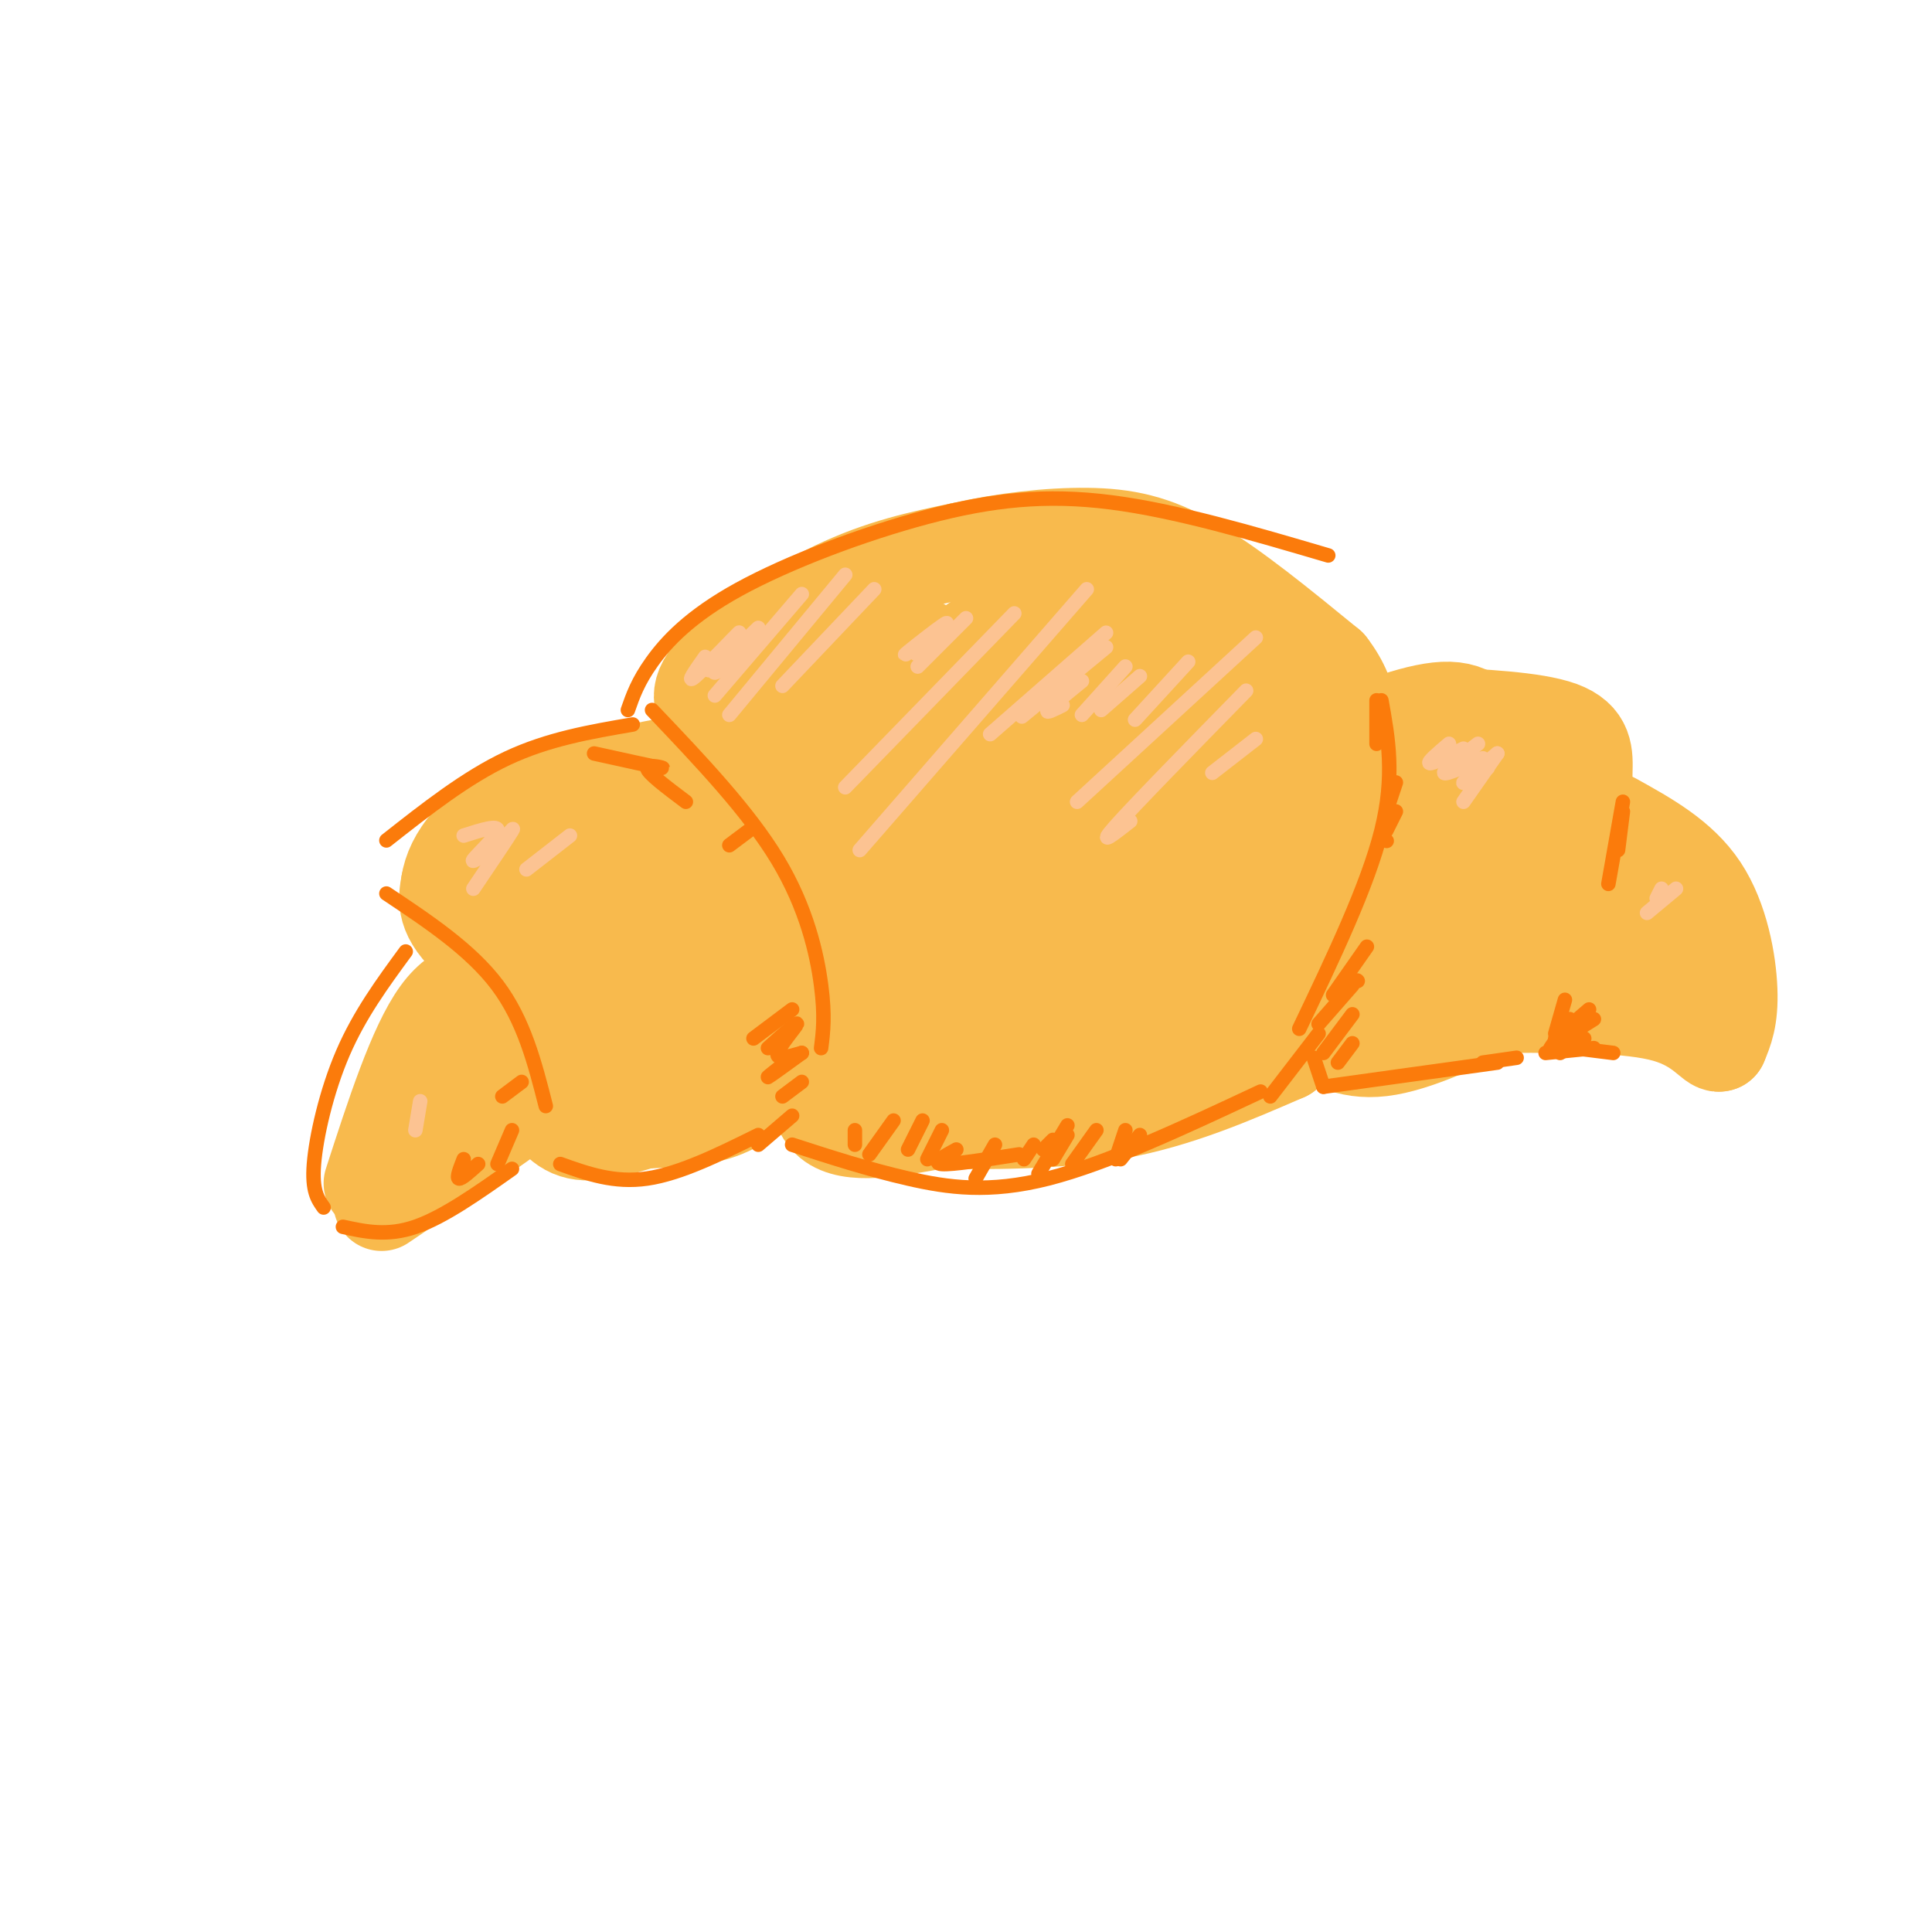 <svg viewBox='0 0 400 400' version='1.1' xmlns='http://www.w3.org/2000/svg' xmlns:xlink='http://www.w3.org/1999/xlink'><g fill='none' stroke='#F8BA4D' stroke-width='6' stroke-linecap='round' stroke-linejoin='round'><path d='M249,192c0.000,0.000 1.000,1.000 1,1'/></g>
<g fill='none' stroke='#F8BA4D' stroke-width='20' stroke-linecap='round' stroke-linejoin='round'><path d='M77,245c4.583,-14.167 9.167,-28.333 14,-35c4.833,-6.667 9.917,-5.833 15,-5'/><path d='M106,205c2.667,-0.667 1.833,0.167 1,1'/><path d='M79,249c13.911,-9.400 27.822,-18.800 34,-24c6.178,-5.200 4.622,-6.200 2,-8c-2.622,-1.800 -6.311,-4.400 -10,-7'/><path d='M105,210c-3.333,2.393 -6.667,11.875 -6,14c0.667,2.125 5.333,-3.107 7,-6c1.667,-2.893 0.333,-3.446 -1,-4'/><path d='M105,214c0.000,-0.167 0.500,1.417 1,3'/><path d='M132,228c-0.600,-4.067 -1.200,-8.133 -8,-14c-6.800,-5.867 -19.800,-13.533 -26,-19c-6.200,-5.467 -5.600,-8.733 -5,-12'/><path d='M93,183c0.778,-5.156 5.222,-12.044 17,-17c11.778,-4.956 30.889,-7.978 50,-11'/><path d='M160,155c10.929,1.786 13.250,11.750 14,21c0.750,9.250 -0.071,17.786 -2,24c-1.929,6.214 -4.964,10.107 -8,14'/><path d='M164,214c-1.833,2.500 -2.417,1.750 -3,1'/><path d='M139,230c-0.006,1.690 -0.012,3.381 5,1c5.012,-2.381 15.042,-8.833 20,-13c4.958,-4.167 4.845,-6.048 4,-9c-0.845,-2.952 -2.423,-6.976 -4,-11'/><path d='M164,198c-2.489,3.489 -6.711,17.711 -12,25c-5.289,7.289 -11.644,7.644 -18,8'/><path d='M134,231c2.564,-2.485 17.973,-12.696 26,-19c8.027,-6.304 8.671,-8.699 9,-12c0.329,-3.301 0.342,-7.508 -1,-10c-1.342,-2.492 -4.041,-3.268 -8,0c-3.959,3.268 -9.178,10.580 -12,16c-2.822,5.420 -3.245,8.949 -3,11c0.245,2.051 1.160,2.624 5,-2c3.840,-4.624 10.607,-14.446 14,-21c3.393,-6.554 3.414,-9.842 1,-10c-2.414,-0.158 -7.261,2.812 -11,8c-3.739,5.188 -6.369,12.594 -9,20'/><path d='M145,212c2.407,-1.084 12.924,-13.792 18,-22c5.076,-8.208 4.710,-11.914 2,-13c-2.710,-1.086 -7.766,0.447 -16,9c-8.234,8.553 -19.647,24.125 -19,26c0.647,1.875 13.356,-9.948 22,-20c8.644,-10.052 13.225,-18.333 12,-21c-1.225,-2.667 -8.255,0.279 -12,1c-3.745,0.721 -4.205,-0.782 -10,6c-5.795,6.782 -16.924,21.849 -21,28c-4.076,6.151 -1.097,3.387 0,3c1.097,-0.387 0.314,1.604 5,-3c4.686,-4.604 14.843,-15.802 25,-27'/><path d='M151,179c4.928,-6.286 4.750,-8.499 5,-11c0.250,-2.501 0.930,-5.288 -5,-3c-5.930,2.288 -18.468,9.652 -27,17c-8.532,7.348 -13.056,14.680 -10,14c3.056,-0.680 13.694,-9.373 20,-16c6.306,-6.627 8.280,-11.189 9,-15c0.720,-3.811 0.185,-6.872 -8,-1c-8.185,5.872 -24.019,20.676 -29,26c-4.981,5.324 0.892,1.169 6,-3c5.108,-4.169 9.452,-8.353 9,-10c-0.452,-1.647 -5.701,-0.756 -10,2c-4.299,2.756 -7.650,7.378 -11,12'/><path d='M100,191c-1.167,2.000 1.417,1.000 4,0'/><path d='M156,158c-2.792,-3.131 -5.583,-6.262 -8,-9c-2.417,-2.738 -4.458,-5.083 0,-10c4.458,-4.917 15.417,-12.405 25,-17c9.583,-4.595 17.792,-6.298 26,-8'/><path d='M199,114c8.929,-2.024 18.250,-3.083 26,-3c7.750,0.083 13.929,1.310 22,6c8.071,4.690 18.036,12.845 28,21'/><path d='M275,138c5.467,7.000 5.133,14.000 4,21c-1.133,7.000 -3.067,14.000 -5,21'/><path d='M173,224c10.161,0.732 20.321,1.464 32,1c11.679,-0.464 24.875,-2.125 36,-5c11.125,-2.875 20.179,-6.964 25,-10c4.821,-3.036 5.411,-5.018 6,-7'/><path d='M272,203c2.711,-6.067 6.489,-17.733 6,-25c-0.489,-7.267 -5.244,-10.133 -10,-13'/><path d='M111,225c2.167,3.917 4.333,7.833 8,9c3.667,1.167 8.833,-0.417 14,-2'/><path d='M133,232c5.156,-0.356 11.044,-0.244 16,-2c4.956,-1.756 8.978,-5.378 13,-9'/><path d='M170,212c-1.000,8.333 -2.000,16.667 2,20c4.000,3.333 13.000,1.667 22,0'/><path d='M194,232c10.089,0.089 24.311,0.311 37,-2c12.689,-2.311 23.844,-7.156 35,-12'/><path d='M266,218c8.528,-11.923 12.348,-35.732 13,-50c0.652,-14.268 -1.863,-18.995 -4,-23c-2.137,-4.005 -3.896,-7.287 -5,-8c-1.104,-0.713 -1.552,1.144 -2,3'/><path d='M175,136c-1.697,-1.031 -3.393,-2.063 -9,3c-5.607,5.063 -15.123,16.220 -12,15c3.123,-1.220 18.887,-14.819 25,-21c6.113,-6.181 2.577,-4.945 -6,2c-8.577,6.945 -22.194,19.601 -17,18c5.194,-1.601 29.198,-17.457 34,-19c4.802,-1.543 -9.599,11.229 -24,24'/><path d='M166,158c9.472,-5.823 45.151,-32.381 44,-29c-1.151,3.381 -39.132,36.702 -40,41c-0.868,4.298 35.375,-20.425 52,-32c16.625,-11.575 13.630,-10.001 -2,4c-15.630,14.001 -43.894,40.429 -45,46c-1.106,5.571 24.947,-9.714 51,-25'/><path d='M226,163c10.885,-5.304 12.599,-6.065 -2,7c-14.599,13.065 -45.511,39.954 -40,37c5.511,-2.954 47.446,-35.753 45,-33c-2.446,2.753 -49.271,41.058 -55,47c-5.729,5.942 29.640,-20.480 45,-32c15.360,-11.520 10.712,-8.140 4,-1c-6.712,7.140 -15.489,18.040 -15,21c0.489,2.960 10.245,-2.020 20,-7'/><path d='M228,202c16.003,-9.128 46.009,-28.446 42,-23c-4.009,5.446 -42.033,35.658 -41,38c1.033,2.342 41.122,-23.187 47,-25c5.878,-1.813 -22.456,20.089 -29,25c-6.544,4.911 8.702,-7.168 18,-17c9.298,-9.832 12.649,-17.416 16,-25'/><path d='M281,175c0.951,-4.044 -4.671,-1.656 -15,8c-10.329,9.656 -25.365,26.578 -23,21c2.365,-5.578 22.130,-33.656 30,-46c7.870,-12.344 3.844,-8.953 -3,-2c-6.844,6.953 -16.507,17.469 -22,24c-5.493,6.531 -6.817,9.079 -2,5c4.817,-4.079 15.776,-14.784 22,-24c6.224,-9.216 7.714,-16.943 7,-20c-0.714,-3.057 -3.633,-1.445 -9,3c-5.367,4.445 -13.184,11.722 -21,19'/><path d='M245,163c-6.973,7.640 -13.907,17.239 -12,18c1.907,0.761 12.654,-7.316 20,-16c7.346,-8.684 11.289,-17.973 13,-24c1.711,-6.027 1.188,-8.791 -1,-10c-2.188,-1.209 -6.041,-0.863 -9,0c-2.959,0.863 -5.022,2.242 -10,6c-4.978,3.758 -12.869,9.894 -18,15c-5.131,5.106 -7.503,9.180 -5,9c2.503,-0.180 9.879,-4.614 15,-10c5.121,-5.386 7.985,-11.722 10,-16c2.015,-4.278 3.179,-6.497 0,-7c-3.179,-0.503 -10.702,0.711 -19,6c-8.298,5.289 -17.371,14.654 -18,16c-0.629,1.346 7.185,-5.327 15,-12'/><path d='M226,138c3.987,-3.390 6.455,-5.864 9,-9c2.545,-3.136 5.167,-6.933 2,-8c-3.167,-1.067 -12.122,0.597 -17,4c-4.878,3.403 -5.679,8.544 -4,10c1.679,1.456 5.840,-0.772 10,-3'/><path d='M276,154c9.167,-3.583 18.333,-7.167 24,-7c5.667,0.167 7.833,4.083 10,8'/><path d='M270,212c4.500,2.917 9.000,5.833 16,5c7.000,-0.833 16.500,-5.417 26,-10'/><path d='M312,207c4.500,-1.833 2.750,-1.417 1,-1'/><path d='M313,155c0.000,0.000 -1.000,-1.000 -1,-1'/><path d='M296,148c10.844,0.533 21.689,1.067 27,3c5.311,1.933 5.089,5.267 5,9c-0.089,3.733 -0.044,7.867 0,12'/><path d='M328,172c-0.268,4.132 -0.937,8.462 -4,16c-3.063,7.538 -8.521,18.286 -9,14c-0.479,-4.286 4.021,-23.604 6,-34c1.979,-10.396 1.438,-11.869 -3,-7c-4.438,4.869 -12.772,16.080 -17,24c-4.228,7.920 -4.351,12.549 -2,11c2.351,-1.549 7.175,-9.274 12,-17'/><path d='M311,179c3.091,-6.540 4.819,-14.391 4,-17c-0.819,-2.609 -4.184,0.022 -9,9c-4.816,8.978 -11.082,24.303 -11,27c0.082,2.697 6.514,-7.234 9,-14c2.486,-6.766 1.026,-10.368 0,-14c-1.026,-3.632 -1.619,-7.296 -5,-6c-3.381,1.296 -9.550,7.552 -13,15c-3.450,7.448 -4.183,16.089 -3,19c1.183,2.911 4.280,0.091 8,-4c3.720,-4.091 8.063,-9.455 11,-16c2.937,-6.545 4.469,-14.273 6,-22'/><path d='M308,156c-0.549,-3.352 -4.923,-0.731 -7,0c-2.077,0.731 -1.858,-0.429 -6,6c-4.142,6.429 -12.644,20.447 -15,27c-2.356,6.553 1.435,5.640 3,6c1.565,0.360 0.904,1.993 5,-2c4.096,-3.993 12.949,-13.614 13,-13c0.051,0.614 -8.700,11.461 -11,17c-2.300,5.539 1.850,5.769 6,6'/><path d='M334,170c6.889,3.822 13.778,7.644 18,14c4.222,6.356 5.778,15.244 6,21c0.222,5.756 -0.889,8.378 -2,11'/><path d='M356,216c-1.289,0.467 -3.511,-3.867 -11,-6c-7.489,-2.133 -20.244,-2.067 -33,-2'/><path d='M312,208c-5.500,-0.333 -2.750,-0.167 0,0'/><path d='M352,198c-10.590,1.086 -21.179,2.172 -21,1c0.179,-1.172 11.128,-4.601 12,-5c0.872,-0.399 -8.333,2.233 -10,2c-1.667,-0.233 4.205,-3.332 6,-5c1.795,-1.668 -0.487,-1.905 -4,-1c-3.513,0.905 -8.256,2.953 -13,5'/><path d='M334,194c0.000,0.000 0.100,0.100 0.1,0.1'/></g>
<g fill='none' stroke='#FCC392' stroke-width='3' stroke-linecap='round' stroke-linejoin='round'><path d='M96,173c3.622,-1.156 7.244,-2.311 7,-1c-0.244,1.311 -4.356,5.089 -5,6c-0.644,0.911 2.178,-1.044 5,-3'/><path d='M103,175c1.800,-1.667 3.800,-4.333 3,-3c-0.800,1.333 -4.400,6.667 -8,12'/><path d='M109,180c0.000,0.000 9.000,-7.000 9,-7'/><path d='M146,136c-2.065,2.929 -4.131,5.857 -2,4c2.131,-1.857 8.458,-8.500 9,-9c0.542,-0.500 -4.702,5.143 -6,7c-1.298,1.857 1.351,-0.071 4,-2'/><path d='M157,130c-4.167,4.000 -8.333,8.000 -9,9c-0.667,1.000 2.167,-1.000 5,-3'/><path d='M166,123c0.000,0.000 -18.000,21.000 -18,21'/><path d='M175,119c0.000,0.000 -24.000,29.000 -24,29'/><path d='M181,122c0.000,0.000 -19.000,20.000 -19,20'/><path d='M191,133c-2.375,1.720 -4.750,3.440 -3,2c1.750,-1.440 7.625,-6.042 8,-6c0.375,0.042 -4.750,4.726 -6,6c-1.250,1.274 1.375,-0.863 4,-3'/><path d='M200,128c0.000,0.000 -10.000,10.000 -10,10'/><path d='M210,127c0.000,0.000 -35.000,36.000 -35,36'/><path d='M225,122c0.000,0.000 -47.000,54.000 -47,54'/><path d='M229,131c0.000,0.000 -24.000,21.000 -24,21'/><path d='M229,134c-7.583,6.250 -15.167,12.500 -17,14c-1.833,1.500 2.083,-1.750 6,-5'/><path d='M224,141c-3.167,2.583 -6.333,5.167 -7,6c-0.667,0.833 1.167,-0.083 3,-1'/><path d='M233,138c0.000,0.000 -9.000,10.000 -9,10'/><path d='M236,140c0.000,0.000 -8.000,7.000 -8,7'/><path d='M246,137c0.000,0.000 -11.000,12.000 -11,12'/><path d='M260,132c0.000,0.000 -37.000,34.000 -37,34'/><path d='M258,143c-11.500,11.750 -23.000,23.500 -27,28c-4.000,4.500 -0.500,1.750 3,-1'/><path d='M260,153c0.000,0.000 -9.000,7.000 -9,7'/><path d='M300,154c-2.250,1.917 -4.500,3.833 -4,4c0.500,0.167 3.750,-1.417 7,-3'/><path d='M306,154c-3.583,2.750 -7.167,5.500 -7,6c0.167,0.500 4.083,-1.250 8,-3'/><path d='M310,156c-3.333,2.750 -6.667,5.500 -7,6c-0.333,0.500 2.333,-1.250 5,-3'/><path d='M310,156c0.000,0.000 -7.000,10.000 -7,10'/><path d='M344,184c0.000,0.000 -1.000,2.000 -1,2'/><path d='M347,184c0.000,0.000 -6.000,5.000 -6,5'/><path d='M87,228c0.000,0.000 -1.000,6.000 -1,6'/></g>
<g fill='none' stroke='#FB7B0B' stroke-width='3' stroke-linecap='round' stroke-linejoin='round'><path d='M336,168c0.000,0.000 -1.000,8.000 -1,8'/><path d='M336,166c0.000,0.000 -3.000,17.000 -3,17'/><path d='M324,207c0.000,0.000 -2.000,7.000 -2,7'/><path d='M325,211c0.000,0.000 -4.000,6.000 -4,6'/><path d='M320,218c0.000,0.000 10.000,-1.000 10,-1'/><path d='M326,217c0.000,0.000 8.000,1.000 8,1'/><path d='M328,215c0.000,0.000 -5.000,3.000 -5,3'/><path d='M330,211c0.000,0.000 -8.000,5.000 -8,5'/><path d='M329,209c0.000,0.000 -7.000,6.000 -7,6'/><path d='M272,219c0.000,0.000 2.000,6.000 2,6'/><path d='M274,225c0.000,0.000 36.000,-5.000 36,-5'/><path d='M307,220c0.000,0.000 7.000,-1.000 7,-1'/><path d='M285,145c0.000,0.000 0.000,9.000 0,9'/><path d='M286,145c1.417,7.833 2.833,15.667 0,27c-2.833,11.333 -9.917,26.167 -17,41'/><path d='M289,162c0.000,0.000 -2.000,6.000 -2,6'/><path d='M289,168c0.000,0.000 -2.000,4.000 -2,4'/><path d='M287,174c0.000,0.000 0.100,0.100 0.1,0.1'/><path d='M281,203c0.000,0.000 0.100,0.100 0.1,0.1'/><path d='M283,196c0.000,0.000 -7.000,10.000 -7,10'/><path d='M280,204c0.000,0.000 -7.000,8.000 -7,8'/><path d='M280,210c0.000,0.000 -6.000,8.000 -6,8'/><path d='M280,216c0.000,0.000 -3.000,4.000 -3,4'/><path d='M273,214c0.000,0.000 -10.000,13.000 -10,13'/><path d='M135,147c9.978,10.489 19.956,20.978 26,31c6.044,10.022 8.156,19.578 9,26c0.844,6.422 0.422,9.711 0,13'/><path d='M164,237c7.889,2.556 15.778,5.111 24,7c8.222,1.889 16.778,3.111 29,0c12.222,-3.111 28.111,-10.556 44,-18'/><path d='M130,147c1.026,-2.941 2.051,-5.882 5,-10c2.949,-4.118 7.821,-9.413 18,-15c10.179,-5.587 25.663,-11.466 39,-15c13.337,-3.534 24.525,-4.724 38,-3c13.475,1.724 29.238,6.362 45,11'/><path d='M131,150c-8.750,1.500 -17.500,3.000 -26,7c-8.500,4.000 -16.750,10.500 -25,17'/><path d='M80,185c8.750,5.833 17.500,11.667 23,19c5.500,7.333 7.750,16.167 10,25'/><path d='M116,241c5.583,2.000 11.167,4.000 18,3c6.833,-1.000 14.917,-5.000 23,-9'/><path d='M84,197c-4.778,6.511 -9.556,13.022 -13,21c-3.444,7.978 -5.556,17.422 -6,23c-0.444,5.578 0.778,7.289 2,9'/><path d='M71,254c4.583,1.000 9.167,2.000 15,0c5.833,-2.000 12.917,-7.000 20,-12'/><path d='M96,240c-0.750,1.917 -1.500,3.833 -1,4c0.500,0.167 2.250,-1.417 4,-3'/><path d='M106,234c0.000,0.000 -3.000,7.000 -3,7'/><path d='M108,224c0.000,0.000 -4.000,3.000 -4,3'/><path d='M164,231c0.000,0.000 -7.000,6.000 -7,6'/><path d='M166,224c0.000,0.000 -4.000,3.000 -4,3'/><path d='M166,218c-3.333,2.417 -6.667,4.833 -7,5c-0.333,0.167 2.333,-1.917 5,-4'/><path d='M166,218c-2.689,0.778 -5.378,1.556 -5,0c0.378,-1.556 3.822,-5.444 4,-6c0.178,-0.556 -2.911,2.222 -6,5'/><path d='M164,209c0.000,0.000 -8.000,6.000 -8,6'/><path d='M123,156c6.422,1.422 12.844,2.844 14,3c1.156,0.156 -2.956,-0.956 -3,0c-0.044,0.956 3.978,3.978 8,7'/><path d='M177,234c0.000,0.000 0.000,3.000 0,3'/><path d='M185,232c0.000,0.000 -5.000,7.000 -5,7'/><path d='M191,232c0.000,0.000 -3.000,6.000 -3,6'/><path d='M195,234c0.000,0.000 -3.000,6.000 -3,6'/><path d='M198,238c-2.583,1.417 -5.167,2.833 -3,3c2.167,0.167 9.083,-0.917 16,-2'/><path d='M214,237c0.000,0.000 -2.000,3.000 -2,3'/><path d='M218,236c0.000,0.000 -2.000,2.000 -2,2'/><path d='M221,235c0.000,0.000 -3.000,5.000 -3,5'/><path d='M206,237c0.000,0.000 -4.000,7.000 -4,7'/><path d='M221,233c0.000,0.000 -6.000,10.000 -6,10'/><path d='M227,234c0.000,0.000 -5.000,7.000 -5,7'/><path d='M233,234c0.000,0.000 -2.000,6.000 -2,6'/><path d='M236,235c0.000,0.000 -4.000,5.000 -4,5'/><path d='M155,172c0.000,0.000 -4.000,3.000 -4,3'/></g>
</svg>